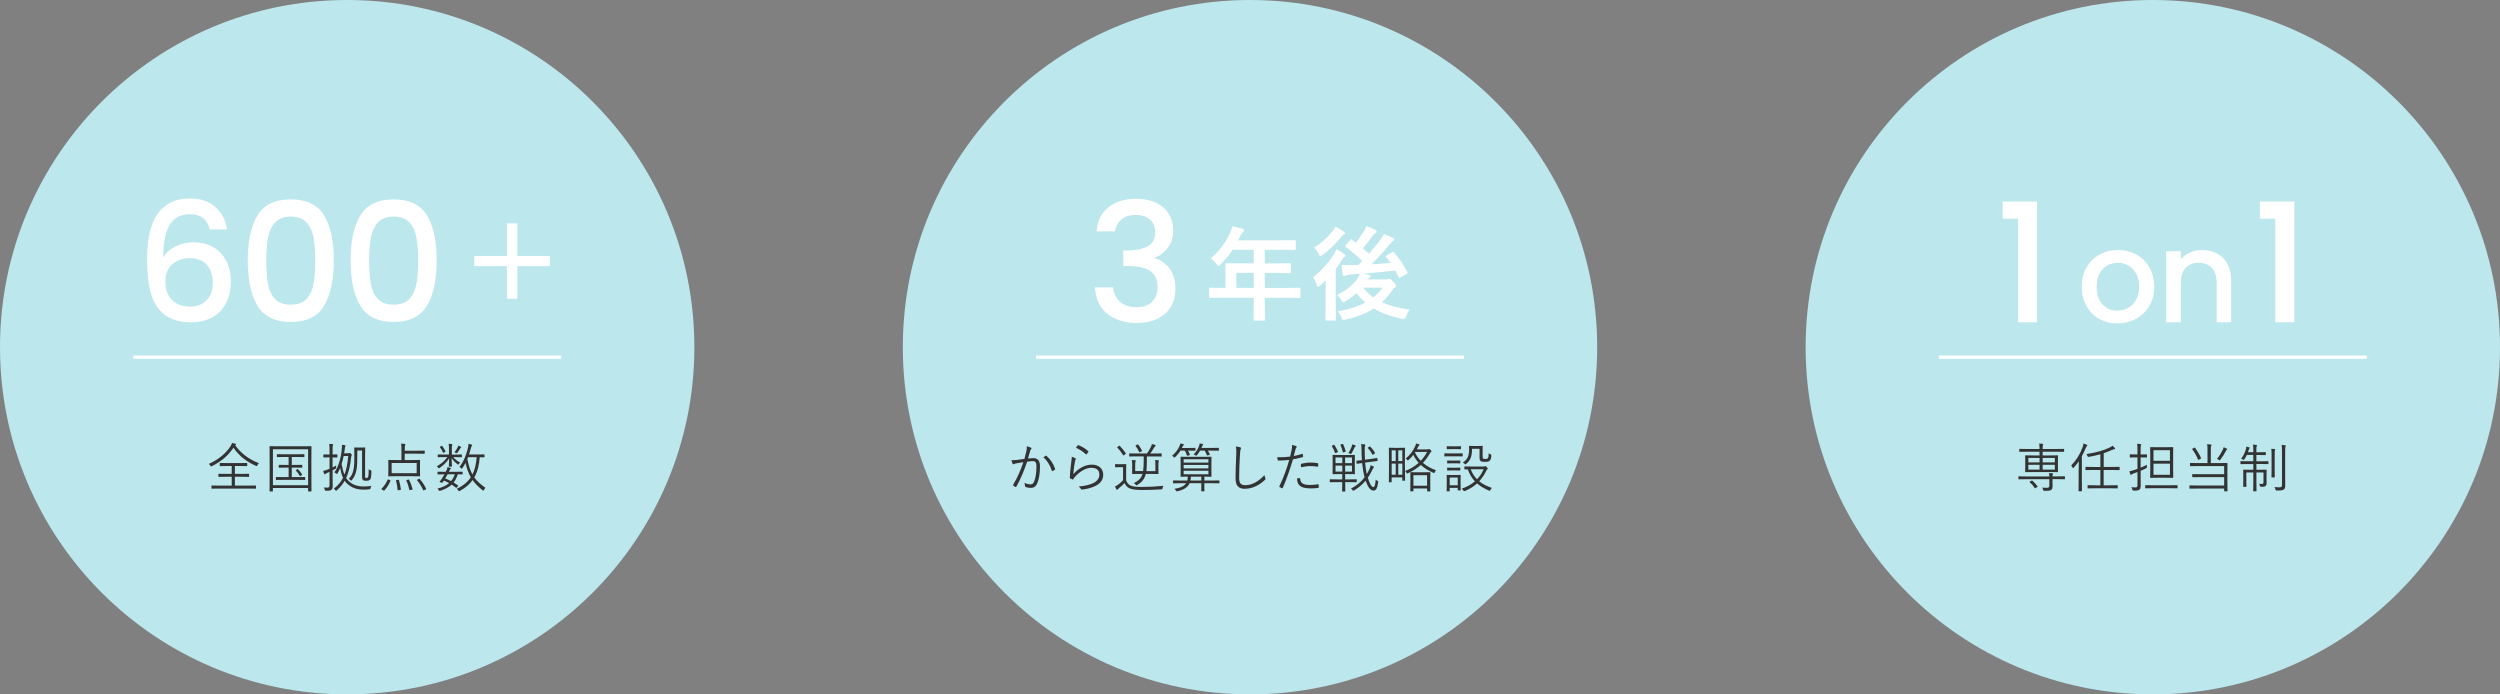 <?xml version="1.0" encoding="UTF-8"?>
<svg id="_レイヤー_2" data-name="レイヤー 2" xmlns="http://www.w3.org/2000/svg" viewBox="0 0 756.08 210">
  <rect x="0" y="0" width="756.08" height="210" fill="#808080" stroke="none"/>
  <defs>
    <style>
      .cls-1 {
        fill: none;
      }

      .cls-1, .cls-2 {
        stroke: #fff;
        stroke-miterlimit: 10;
      }

      .cls-3 {
        fill: #bbe7ed;
      }

      .cls-4, .cls-2 {
        fill: #fff;
      }

      .cls-5 {
        fill: #333;
      }
    </style>
  </defs>
  <g id="_内容" data-name="内容">
    <g>
      <circle class="cls-3" cx="105" cy="105" r="105"/>
      <g>
        <path class="cls-5" d="M77.83,140.73c-.08.18-.11.24-.19.24-.06,0-.13-.03-.26-.1-2.75-1.17-5.07-2.99-6.77-5.46-1.7,2.5-3.79,4.19-6.51,5.57-.11.06-.19.1-.24.1-.08,0-.13-.08-.22-.24-.14-.24-.3-.4-.48-.54,3.09-1.39,5.28-3.33,6.58-5.39.24-.38.35-.61.43-.94.35.06.67.13,1.01.22.16.05.21.1.21.18,0,.06-.03.11-.11.18-.06.05-.11.08-.14.13,1.76,2.51,4.34,4.35,7.15,5.39-.19.21-.34.43-.45.67ZM77.42,147.66c0,.11-.02.13-.13.13-.08,0-.61-.03-2.15-.03h-8.9c-1.55,0-2.06.03-2.16.03-.11,0-.13-.02-.13-.13v-.7c0-.11.02-.13.13-.13.1,0,.61.03,2.16.03h3.84v-2.67h-1.71c-1.58,0-2.1.03-2.19.03-.11,0-.13-.02-.13-.13v-.67c0-.11.02-.13.13-.13.1,0,.61.03,2.19.03h1.71v-2.38h-1.38c-1.54,0-2.03.03-2.11.03-.11,0-.13-.02-.13-.13v-.69c0-.11.02-.13.13-.13.08,0,.58.03,2.11.03h3.83c1.52,0,2.03-.03,2.13-.03s.11.02.11.13v.69c0,.11-.02.13-.11.13s-.61-.03-2.13-.03h-1.49v2.38h1.97c1.57,0,2.1-.03,2.18-.03.13,0,.14.02.14.13v.67c0,.11-.02.13-.14.13-.08,0-.61-.03-2.18-.03h-1.97v2.67h4.1c1.54,0,2.06-.03,2.15-.03.11,0,.13.02.13.13v.7Z"/>
        <path class="cls-5" d="M94.17,142.55c0,4.93.03,5.86.03,5.95,0,.11-.02.13-.13.13h-.77c-.11,0-.13-.02-.13-.13v-.91h-10.64v.91c0,.11-.02.13-.13.13h-.75c-.11,0-.13-.02-.13-.13,0-.1.03-1.01.03-5.95v-3.22c0-3.22-.03-4.18-.03-4.26,0-.11.02-.13.13-.13.1,0,.64.03,2.22.03h7.97c1.58,0,2.13-.03,2.23-.03.11,0,.13.02.13.13,0,.08-.03,1.04-.03,3.79v3.68ZM93.18,135.88h-10.64v10.85h10.64v-10.85ZM92.3,145.03c0,.11-.02.13-.13.13-.1,0-.59-.03-2.16-.03h-4.29c-1.57,0-2.06.03-2.15.03-.13,0-.14-.02-.14-.13v-.64c0-.11.02-.13.14-.13.08,0,.58.03,2.15.03h1.57v-2.87h-.91c-1.41,0-1.86.03-1.95.03-.11,0-.13-.02-.13-.13v-.61c0-.11.02-.13.13-.13.1,0,.54.03,1.95.03h.91v-2.4h-1.31c-1.54,0-2.03.03-2.11.03-.11,0-.13-.02-.13-.13v-.62c0-.11.02-.13.13-.13.08,0,.58.03,2.11.03h3.84c1.54,0,2.03-.03,2.11-.03.11,0,.13.02.13.13v.62c0,.11-.02.13-.13.13-.08,0-.58-.03-2.11-.03h-1.58v2.4h1.12c1.39,0,1.86-.03,1.94-.03.11,0,.13.02.13.13v.61c0,.11-.02.13-.13.13-.08,0-.54-.03-1.94-.03h-1.12v2.87h1.78c1.57,0,2.06-.03,2.16-.03.11,0,.13.02.13.13v.64ZM89.88,141.91c.14-.11.14-.08.26.02.45.42.83.9,1.23,1.54.06.1.06.11-.1.22l-.32.22c-.08.06-.14.1-.18.1-.05,0-.08-.05-.11-.11-.32-.58-.74-1.1-1.17-1.57-.08-.1-.05-.11.11-.22l.27-.19Z"/>
        <path class="cls-5" d="M102.03,138.23c0,.11-.02.13-.14.13-.08,0-.35-.03-1.31-.03v3.04c.32-.16.69-.37,1.09-.59-.03.24-.03.4-.03.61,0,.26,0,.27-.19.38l-.86.48v2.19c0,1.04.03,1.81.03,2.42,0,.75-.08,1.04-.42,1.28-.3.21-.56.29-1.57.27q-.34.02-.42-.3c-.06-.27-.16-.51-.27-.69.35.05.58.06,1.06.06s.66-.19.66-.77v-4l-.67.29c-.34.14-.5.26-.59.35-.05.05-.13.1-.19.1-.08,0-.13-.03-.18-.13-.11-.27-.21-.56-.3-.9.43-.08.8-.19,1.38-.42.18-.06.35-.13.56-.22v-3.46h-.4c-.99,0-1.26.03-1.34.03-.11,0-.13-.02-.13-.13v-.66c0-.11.02-.13.13-.13.08,0,.35.03,1.34.03h.4v-1.28c0-.96-.02-1.42-.11-1.94.38.02.72.05,1.02.08.11.02.19.08.19.14,0,.11-.05.19-.1.3-.08.18-.08.46-.08,1.38v1.31c.96,0,1.23-.03,1.31-.03.13,0,.14.02.14.13v.66ZM105.34,137.06c.11,0,.24-.02.29-.05.05-.03.08-.03.13-.03.1,0,.16.03.4.26.22.21.26.29.26.37s-.06.16-.11.22c-.08.13-.11.32-.14.64-.22,2.11-.61,4.19-1.49,6.08.22.35.48.69.77.94.93.88,1.79,1.3,3.25,1.54.4.06.85.1,1.31.1.71,0,1.49-.06,2.31-.19-.11.19-.21.4-.26.66-.06.34-.06.35-.38.38-.51.06-1.01.1-1.54.1-.45,0-.9-.02-1.41-.08-1.55-.18-2.69-.8-3.63-1.62-.34-.29-.61-.62-.85-.99-.61,1.06-1.38,2.03-2.39,2.9-.11.1-.18.14-.24.14s-.13-.06-.21-.19c-.13-.21-.29-.38-.43-.5,1.22-.86,2.11-1.95,2.77-3.23-.45-.96-.69-2.02-.86-2.99-.24.59-.51,1.14-.83,1.65-.06.11-.11.19-.18.19-.05,0-.11-.05-.22-.16-.14-.14-.34-.26-.53-.32,1.47-1.97,2.15-5.39,2.29-7.54.02-.3.02-.58-.02-.83.35.05.69.1.93.14.11.03.18.08.18.16,0,.1-.05.18-.1.26-.05.1-.1.3-.13.67-.05.43-.11.88-.19,1.33h1.26ZM103.93,137.91c-.16.82-.37,1.63-.62,2.42.18.99.43,2.16.86,3.2.66-1.67.98-3.55,1.14-5.62h-1.38ZM110.4,143.85c0,.42.02.54.1.62s.22.08.32.08c.19,0,.32-.02.45-.16.11-.11.22-.58.24-2.48.18.13.34.21.56.29.24.08.27.11.26.38-.06,1.9-.19,2.26-.45,2.51-.29.26-.74.32-1.12.32-.3,0-.67-.03-.86-.14-.29-.16-.4-.46-.4-1.07v-7.96h-1.44v1.57c.02,3.3-.1,5.59-1.67,7.41-.08.11-.13.16-.18.16-.06,0-.11-.05-.19-.14-.18-.19-.34-.3-.54-.42,1.73-1.65,1.68-4.16,1.68-7.12,0-1.52-.03-2.14-.03-2.24,0-.11.02-.13.13-.13.08,0,.26.03,1.04.03h.93c.78,0,.99-.03,1.09-.03.11,0,.13.02.13.13,0,.1-.03.72-.03,2.18v6.21Z"/>
        <path class="cls-5" d="M117.92,145.19c.19.08.21.13.16.24-.46,1.12-1.02,2.02-1.81,2.87-.05.06-.1.1-.14.1s-.11-.03-.21-.1l-.4-.22c-.22-.13-.24-.18-.14-.26.8-.78,1.42-1.71,1.84-2.72.05-.13.11-.14.32-.06l.38.16ZM128.44,137.11c0,.11-.02.13-.13.13-.08,0-.62-.03-2.21-.03h-3.7v1.92h2.26c1.6,0,2.16-.03,2.26-.03.11,0,.13.02.13.11s-.03.43-.03,1.41v1.89c0,.98.03,1.31.03,1.41,0,.11-.02.13-.13.13-.1,0-.66-.03-2.26-.03h-4.87c-1.58,0-2.14.03-2.24.03-.11,0-.13-.02-.13-.13,0-.1.03-.43.03-1.41v-1.89c0-.98-.03-1.31-.03-1.41s.02-.11.13-.11c.1,0,.66.03,2.24.03h1.62v-3.03c0-.93-.02-1.36-.11-1.95.42.02.78.05,1.09.1.11.02.19.05.19.13s-.02.16-.06.29c-.06.16-.11.5-.11,1.3v.34h3.7c1.58,0,2.13-.03,2.21-.03.11,0,.13.02.13.13v.72ZM126.02,140.02h-7.57v3.09h7.57v-3.09ZM120.43,145.11c.18-.03.21,0,.24.13.26.8.43,1.79.56,2.77.02.11-.02.18-.19.19l-.53.05c-.22.03-.26.02-.26-.11-.06-.96-.26-1.95-.48-2.8-.03-.11-.02-.14.19-.18l.46-.05ZM123.51,145.03c.13-.03.18,0,.22.11.43.82.82,1.86,1.04,2.75.03.13.02.16-.16.21l-.5.11c-.24.06-.27.06-.3-.06-.19-.93-.53-1.95-.93-2.77-.05-.11-.05-.14.16-.21l.46-.14ZM126.63,144.84c.18-.1.22-.08.3.02.82.91,1.44,1.9,1.94,2.93.06.11.05.14-.14.24l-.45.21c-.22.11-.26.11-.3,0-.48-1.09-1.07-2.05-1.84-2.99-.08-.1-.05-.13.14-.22l.35-.18Z"/>
        <path class="cls-5" d="M139.68,138.15c0,.11-.02.13-.13.13-.08,0-.56-.03-2-.03h-.48c.53.62,1.18,1.15,2.11,1.66-.14.1-.32.26-.46.48-.05.08-.1.13-.16.13-.05,0-.13-.05-.26-.14-.75-.62-1.26-1.15-1.71-1.79.02,1.31.1,2.13.1,2.39,0,.11-.02.13-.13.13h-.7c-.11,0-.13-.02-.13-.13,0-.24.08-1.02.1-2.34-.75,1.18-1.75,2.1-2.85,2.86-.13.1-.21.14-.27.14s-.1-.05-.18-.16c-.13-.19-.27-.34-.43-.45,1.14-.67,1.97-1.3,2.72-2.21.16-.18.32-.37.46-.58h-.78c-1.44,0-1.91.03-2,.03s-.11-.02-.11-.13v-.56c0-.13.02-.14.11-.14s.56.03,2,.03h1.28v-1.97c0-.56-.03-.91-.11-1.28.38.02.72.05.96.08.11.02.18.08.18.16,0,.1-.03.14-.08.26-.06.14-.08.37-.08.82v1.94h.91c1.44,0,1.92-.03,2-.03.11,0,.13.02.13.14v.56ZM139.92,143.34c0,.11-.02.13-.13.13-.06,0-.43-.02-1.34-.03-.32,1.01-.74,1.82-1.26,2.5.43.26.86.53,1.3.83.11.08.11.13-.02.27l-.27.34c-.16.21-.19.21-.3.11-.43-.34-.85-.64-1.28-.93-.86.8-1.98,1.38-3.46,1.86-.29.08-.34.08-.48-.19-.1-.18-.26-.35-.4-.46,1.55-.38,2.71-.94,3.55-1.66-.51-.29-1.02-.54-1.57-.77-.14.22-.27.4-.37.51-.16.21-.18.21-.45.11l-.3-.13c-.22-.08-.24-.11-.14-.24.24-.27.45-.54.7-.94.21-.32.46-.74.72-1.2-1.41,0-1.89.03-1.97.03-.11,0-.13-.02-.13-.13v-.56c0-.11.03-.13.13-.13.08,0,.51.03,2.03.03h.32c.1-.16.18-.34.26-.51.16-.34.24-.59.3-.93.37.08.62.16.86.26.1.03.16.08.16.16,0,.1-.05.13-.13.19-.13.11-.19.24-.38.61l-.11.22h2c1.47,0,1.95-.03,2.03-.03.11,0,.13.02.13.13v.56ZM133.52,134.87c.13-.06.16-.06.22.02.35.43.7.98.98,1.6.05.1.03.11-.13.21l-.35.18c-.19.11-.22.11-.27-.02-.24-.61-.53-1.09-.9-1.57-.08-.11-.08-.14.1-.24l.35-.18ZM135.38,143.43c-.26.46-.51.91-.74,1.28.59.22,1.2.48,1.78.78.51-.59.88-1.28,1.12-2.06h-2.16ZM139.38,135.43c-.08.06-.18.14-.26.29-.21.37-.5.8-.82,1.2-.1.11-.14.16-.22.16-.05,0-.13-.03-.22-.1-.14-.1-.29-.14-.42-.18.35-.46.69-.96.94-1.44.11-.22.18-.4.21-.59.32.11.53.22.74.34.11.06.14.11.14.16,0,.08-.03.11-.1.16ZM146.52,138.18c0,.11-.02.13-.13.13-.08,0-.4-.02-1.3-.03-.16,2.21-.66,4.45-1.65,6.1.77,1.09,1.78,2,3.38,3.17-.18.14-.34.37-.48.64-.08.14-.13.21-.19.21-.05,0-.11-.05-.22-.13-1.31-1.09-2.29-2.08-3.01-3.09-.83,1.17-1.94,2.26-3.84,3.28-.13.06-.19.1-.26.1-.08,0-.13-.06-.22-.22-.13-.21-.29-.37-.48-.5,2.03-.96,3.36-2.13,4.26-3.49-.72-1.26-1.28-2.82-1.58-4.35-.27.53-.59,1.06-.96,1.58-.08.11-.13.18-.19.18-.05,0-.11-.06-.22-.18-.16-.16-.32-.27-.5-.35,1.34-1.65,2.1-3.75,2.54-5.59.14-.53.21-.99.22-1.44.34.08.67.18.9.26.13.05.21.1.21.19s-.08.18-.16.27c-.06.08-.16.37-.26.75-.16.58-.32,1.17-.53,1.78h2.79c1.28,0,1.68-.03,1.76-.03.11,0,.13.02.13.13v.64ZM141.55,138.28l-.21.53c.34,1.81.83,3.41,1.54,4.67.64-1.23,1.1-2.91,1.28-5.2h-2.61Z"/>
      </g>
      <g>
        <path class="cls-2" d="M153.8,77.9v-9.83h2.16v9.83h9.86v2.09h-9.86v9.86h-2.16v-9.86h-9.86v-2.09h9.86Z"/>
        <g>
          <path class="cls-4" d="M61.39,65.95c-.97-.77-2.32-1.15-4.06-1.15-2.64,0-4.61,1.01-5.91,3.03-1.3,2.02-1.99,5.37-2.05,10.05.87-1.47,2.14-2.61,3.81-3.41,1.67-.8,3.47-1.2,5.41-1.2,2.2,0,4.15.48,5.84,1.43,1.69.95,3.01,2.33,3.96,4.13.95,1.8,1.43,3.96,1.43,6.46,0,2.34-.46,4.43-1.38,6.26-.92,1.84-2.28,3.28-4.08,4.33s-3.98,1.58-6.51,1.58c-3.44,0-6.14-.76-8.09-2.28-1.95-1.52-3.32-3.67-4.11-6.44-.79-2.77-1.18-6.23-1.18-10.37,0-12.22,4.31-18.34,12.93-18.34,3.34,0,5.97.9,7.89,2.71,1.92,1.8,3.05,4.03,3.38,6.66h-5.26c-.37-1.54-1.04-2.69-2-3.46ZM52.15,79.9c-1.42,1.22-2.13,2.98-2.13,5.29s.66,4.13,1.98,5.49c1.32,1.35,3.16,2.03,5.54,2.03,2.1,0,3.77-.65,4.98-1.95,1.22-1.3,1.83-3.04,1.83-5.21s-.59-4.08-1.78-5.44c-1.19-1.35-2.93-2.03-5.24-2.03-2.04,0-3.77.61-5.19,1.83Z"/>
          <path class="cls-4" d="M77.85,65.18c1.95-3.26,5.32-4.88,10.1-4.88s8.14,1.63,10.09,4.88c1.95,3.26,2.93,7.77,2.93,13.55s-.98,10.41-2.93,13.7c-1.95,3.29-5.32,4.94-10.09,4.94s-8.14-1.65-10.1-4.94c-1.95-3.29-2.93-7.86-2.93-13.7s.98-10.3,2.93-13.55ZM94.83,71.86c-.35-1.87-1.06-3.4-2.13-4.58-1.07-1.19-2.66-1.78-4.76-1.78s-3.69.59-4.76,1.78c-1.07,1.19-1.78,2.71-2.13,4.58-.35,1.87-.53,4.16-.53,6.86s.17,5.16.5,7.06c.33,1.9,1.04,3.44,2.13,4.61,1.08,1.17,2.68,1.75,4.78,1.75s3.7-.58,4.78-1.75c1.08-1.17,1.79-2.71,2.13-4.61.33-1.9.5-4.26.5-7.06s-.18-4.99-.53-6.86Z"/>
          <path class="cls-4" d="M108.96,65.18c1.95-3.26,5.32-4.88,10.1-4.88s8.14,1.63,10.09,4.88c1.95,3.26,2.93,7.77,2.93,13.55s-.98,10.41-2.93,13.7c-1.95,3.29-5.32,4.94-10.09,4.94s-8.14-1.65-10.1-4.94c-1.95-3.29-2.93-7.86-2.93-13.7s.98-10.3,2.93-13.55ZM125.95,71.86c-.35-1.87-1.06-3.4-2.13-4.58-1.07-1.19-2.66-1.78-4.76-1.78s-3.69.59-4.76,1.78c-1.07,1.19-1.78,2.71-2.13,4.58-.35,1.87-.53,4.16-.53,6.86s.17,5.16.5,7.06c.33,1.9,1.04,3.44,2.13,4.61,1.08,1.17,2.68,1.75,4.78,1.75s3.7-.58,4.78-1.75c1.08-1.17,1.79-2.71,2.13-4.61.33-1.9.5-4.26.5-7.06s-.18-4.99-.53-6.86Z"/>
        </g>
      </g>
      <line class="cls-1" x1="40.29" y1="108.02" x2="169.71" y2="108.02"/>
    </g>
    <g>
      <circle class="cls-3" cx="378.04" cy="105" r="105"/>
      <g>
        <path class="cls-5" d="M310.4,136.5c.13-.56.16-.96.14-1.54.5.13.83.24,1.25.43.18.08.22.27.06.42-.13.13-.19.26-.27.53-.24.78-.45,1.54-.69,2.32.51-.06,1.17-.11,1.55-.11,1.39,0,2.08.7,2.08,2.58,0,2.11-.35,4.02-.88,5.17-.4.88-1.04,1.26-1.82,1.26-.66,0-1.23-.11-1.63-.29-.13-.05-.19-.13-.19-.27-.02-.27-.05-.62-.19-.96.7.3,1.3.45,1.86.45.46,0,.77-.16,1.07-.83.4-.91.72-2.53.72-4.5,0-1.25-.24-1.7-1.1-1.7-.5,0-1.17.08-1.73.18-.93,2.77-1.97,5.27-3.27,7.57-.06.11-.16.13-.27.08-.16-.08-.46-.29-.64-.43-.1-.08-.08-.16-.03-.26,1.34-2.26,2.29-4.47,3.07-6.82-.66.1-1.31.21-2.11.35-.29.05-.58.13-.7.21-.18.11-.32.11-.42-.08-.13-.27-.26-.64-.37-1.09.58.02,1.2-.02,1.67-.08.88-.1,1.5-.19,2.26-.3.21-.75.38-1.39.59-2.29ZM316.27,137.82c.1-.03.16-.02.24.06,1.12.96,2.05,2.35,2.58,3.87.03.11.05.19-.05.27-.16.14-.46.34-.66.43-.13.08-.24.06-.27-.1-.54-1.63-1.34-2.99-2.56-4.05.22-.18.48-.35.72-.5Z"/>
        <path class="cls-5" d="M325.21,138.58c.19.11.21.26.1.4-.11.16-.18.42-.24.75-.21,1.09-.42,2.59-.46,3.67,1.68-1.9,3.67-2.88,5.59-2.88,2.18,0,3.44,1.25,3.44,3.06,0,1.62-.9,2.66-2.4,3.41-1.25.62-2.66.91-3.89,1.06-.26.03-.34.03-.42-.14-.18-.29-.4-.56-.72-.78,1.63-.13,3.09-.42,4.35-.99,1.25-.58,1.92-1.47,1.92-2.64s-.72-2.02-2.42-2.02c-1.52,0-3.27.96-4.75,2.5-.37.38-.53.62-.7.94-.08.13-.13.13-.26.08-.22-.08-.46-.19-.66-.29-.1-.05-.13-.08-.13-.22.05-1.79.26-3.46.46-5.03.06-.46.13-.88.13-1.33.4.13.83.32,1.06.46ZM325.98,134.69c.06-.06.11-.1.22-.05,1.06.43,2,.98,2.93,1.82.1.08.1.11.03.22-.13.21-.34.48-.53.69-.08.1-.16.1-.26,0-.83-.78-1.81-1.44-2.96-1.95.19-.3.4-.58.56-.74Z"/>
        <path class="cls-5" d="M340.58,145.29c.3.78.66,1.23,1.38,1.58.58.26,1.68.4,3.2.4,2.05,0,4.35-.11,6.72-.34-.16.21-.26.46-.3.72-.06.34-.05.34-.37.35-2.08.13-4.05.19-5.68.19-1.74,0-3.17-.16-3.94-.51-.74-.35-1.14-.85-1.49-1.58-.51.54-1.1,1.06-1.73,1.57-.19.14-.29.24-.34.32-.06.11-.13.14-.19.14s-.13-.03-.19-.13c-.16-.24-.32-.53-.46-.85.4-.21.64-.35.96-.58.5-.35,1.04-.83,1.5-1.33v-3.95h-1.18c-.83,0-1.04.03-1.1.03-.13,0-.14-.02-.14-.13v-.7c0-.11.02-.13.14-.13.06,0,.27.03,1.1.03h.86c.82,0,1.06-.03,1.15-.03.11,0,.13.02.13.13,0,.08-.03.5-.03,1.49v3.3ZM338.38,134.87c.14-.11.19-.1.26-.03.66.64,1.26,1.39,1.84,2.26.05.08.03.11-.13.24l-.38.3c-.19.14-.22.14-.3.02-.56-.88-1.12-1.63-1.75-2.26-.1-.1-.1-.14.08-.26l.38-.27ZM351.33,137.94c0,.11-.02.13-.13.13-.08,0-.62-.03-2.24-.03h-2.11v.62c0,1.7-.02,2.88-.14,3.83h2.72v-2.13c0-.48-.02-.83-.11-1.23.42.02.74.05,1.02.08.1.02.16.05.16.14,0,.08-.03.14-.06.22-.06.11-.1.32-.1.77v1.49c0,.91.03,1.31.03,1.39,0,.13-.02.14-.13.14-.08,0-.61-.03-2.1-.03h-1.6c-.03.16-.08.29-.13.43-.4,1.15-.94,1.97-2.43,2.91-.13.08-.19.11-.24.11-.08,0-.13-.05-.24-.18-.16-.19-.37-.37-.61-.48,1.58-.78,2.26-1.65,2.58-2.58l.06-.22h-.91c-1.5,0-2.03.03-2.11.03-.11,0-.13-.02-.13-.14,0-.08.03-.48.03-1.39v-1.49c0-.5-.03-.85-.11-1.22.38.02.72.05,1.01.08.11.02.19.06.19.13,0,.11-.06.19-.1.3-.05.11-.08.32-.08.7v2.15h2.4c.14-.93.18-2.11.18-3.79v-.66h-2.05c-1.62,0-2.14.03-2.22.03-.11,0-.13-.02-.13-.13v-.67c0-.11.02-.13.13-.13.08,0,.61.03,2.22.03h3.03c.51-.7.91-1.38,1.25-2.11.1-.21.18-.46.24-.75.35.06.7.18.96.27.13.06.19.11.19.21-.02.1-.1.14-.18.22-.11.1-.21.21-.29.34-.34.59-.7,1.18-1.17,1.82h1.07c1.62,0,2.16-.03,2.24-.03.11,0,.13.02.13.13v.67ZM344.02,134.42c.11-.05.14-.03.22.06.42.51.78,1.1,1.14,1.79.05.11.03.14-.11.22l-.46.24c-.1.05-.14.08-.19.08s-.08-.05-.11-.13c-.3-.67-.62-1.23-1.06-1.79-.08-.11-.08-.14.11-.24l.46-.24Z"/>
        <path class="cls-5" d="M361.54,136.18c0,.11-.02.13-.13.13-.1,0-.46-.03-1.7-.03h-.43c.22.37.42.75.59,1.18.05.11.02.14-.16.21l-.48.14c-.19.06-.22.05-.26-.08-.14-.48-.37-.99-.64-1.46h-1.31c-.45.74-.96,1.34-1.6,1.95-.13.11-.19.18-.24.18-.06,0-.13-.06-.22-.18-.16-.18-.32-.29-.48-.37,1.15-1.04,1.81-1.95,2.29-3.07.1-.22.16-.42.21-.67.35.05.7.13.9.19.1.03.16.08.16.16s-.05.14-.13.22-.13.13-.24.34c-.08.16-.14.32-.22.46h2.27c1.23,0,1.6-.03,1.7-.03.11,0,.13.02.13.13v.59ZM368.79,146.04c0,.11-.02.13-.13.13-.08,0-.59-.03-2.08-.03h-2.35v.86c0,.98.03,1.38.03,1.46,0,.11-.02.13-.14.13h-.7c-.11,0-.13-.02-.13-.13,0-.08.03-.48.03-1.46v-.86h-3.55c-.51,1.12-1.55,1.95-3.62,2.42-.3.08-.32.08-.48-.18-.13-.21-.29-.38-.5-.53,1.98-.32,3.03-.9,3.55-1.71h-1.75c-1.49,0-2,.03-2.08.03-.11,0-.13-.02-.13-.13v-.61c0-.11.02-.13.13-.13.08,0,.59.03,2.08.03h2.1c.11-.35.14-.75.16-1.18-1.46,0-1.98.03-2.06.03-.11,0-.13-.02-.13-.13,0-.08.03-.46.03-1.6v-2.59c0-1.1-.03-1.5-.03-1.6,0-.11.02-.13.13-.13.08,0,.64.03,2.21.03h4.66c1.58,0,2.13-.03,2.23-.03.11,0,.13.02.13.13,0,.1-.03.5-.03,1.6v2.59c0,1.14.03,1.52.03,1.6,0,.11-.02.13-.13.13-.1,0-.61-.03-2.03-.03v1.18h2.35c1.49,0,2-.03,2.08-.03.11,0,.13.02.13.13v.61ZM365.46,138.9h-7.49v1.01h7.49v-1.01ZM365.46,140.62h-7.49v1.04h7.49v-1.04ZM365.46,142.36h-7.49v1.07h7.49v-1.07ZM363.31,144.15h-3.14c-.02.42-.06.82-.16,1.18h3.3v-1.18ZM368.64,136.18c0,.11-.02.13-.13.13-.08,0-.53-.03-1.92-.03h-1.3c.24.35.4.69.59,1.12.05.11,0,.14-.16.19l-.46.14c-.21.06-.22.05-.27-.08-.16-.45-.37-.91-.66-1.38h-1.38c-.27.5-.58.94-.96,1.38-.11.13-.16.19-.22.19s-.13-.05-.26-.14c-.18-.13-.32-.19-.51-.26.82-.85,1.23-1.54,1.65-2.59.08-.22.14-.46.19-.74.3.03.62.1.88.16.11.03.16.08.16.14,0,.08-.03.13-.13.22-.08.08-.11.16-.21.38l-.19.46h3.23c1.39,0,1.84-.03,1.92-.03.11,0,.13.02.13.13v.59Z"/>
        <path class="cls-5" d="M375.06,135.27c.18.05.26.13.26.24,0,.13-.06.26-.13.42-.06.19-.13.69-.19,1.65-.14,2.42-.24,4.61-.24,6.82,0,1.79.5,2.34,1.89,2.34,2.03,0,4.11-1.23,5.76-3.06.05.37.18.69.27.93.03.1.06.16.06.22,0,.1-.05.18-.19.3-1.68,1.62-3.81,2.69-6.1,2.69-1.81,0-2.79-.86-2.79-3.22s.14-4.88.22-7.14c.03-.99.05-1.68-.13-2.42.48.05.98.11,1.3.22Z"/>
        <path class="cls-5" d="M393.82,137.25c.13-.03.18,0,.19.11.03.19.06.46.08.66.02.16-.02.21-.16.24-1.04.29-1.92.5-2.9.66-.96,3.25-1.94,6.03-3.07,8.63-.06.14-.13.14-.24.1-.13-.05-.54-.24-.75-.35-.08-.05-.1-.13-.06-.21,1.33-2.82,2.24-5.31,2.99-7.99-1.04.11-2.14.18-3.23.19-.19,0-.22-.02-.26-.16-.03-.22-.08-.56-.13-.88.3.03.58.03,1.01.03.75,0,1.86-.06,2.88-.19.22-.85.35-1.42.46-2.02.08-.45.16-.98.13-1.5.45.08.95.22,1.28.37.08.03.13.1.13.18s-.05.16-.13.26c-.11.14-.18.29-.26.62-.19.66-.34,1.31-.51,1.92.75-.13,1.65-.37,2.55-.66ZM393.02,144.59c.13,0,.16.03.18.16.11,1.44,1.01,1.92,3.03,1.92.82,0,1.71-.11,2.37-.21.13-.02.18-.02.19.11.03.19.06.54.06.77,0,.16-.05.19-.18.21-.5.08-1.33.16-2.1.16-1.73,0-2.8-.22-3.52-.88-.56-.48-.77-1.2-.78-2.16.27-.05.58-.08.75-.08ZM393.42,140.47c0-.14.03-.19.21-.24.93-.21,1.86-.34,2.8-.34.66,0,1.36.08,1.98.16.19.03.22.08.24.18.02.16.03.5.02.7-.02.19-.06.24-.21.21-.69-.11-1.38-.18-2.05-.18-.99,0-1.98.14-2.94.35-.03-.27-.05-.66-.05-.85Z"/>
        <path class="cls-5" d="M410.33,145.71c0,.11-.02.13-.11.13-.08,0-.59-.03-2.11-.03h-1.28v.48c0,1.52.03,2.16.03,2.24,0,.11-.02.13-.13.13h-.7c-.11,0-.13-.02-.13-.13,0-.08.03-.72.03-2.24v-.48h-1.54c-1.52,0-2.02.03-2.1.03-.11,0-.13-.02-.13-.13v-.62c0-.13.02-.14.13-.14.08,0,.58.03,2.1.03h1.54v-1.6h-.85c-1.38,0-1.84.03-1.94.03-.11,0-.13-.02-.13-.13,0-.1.03-.5.03-1.57v-2.45c0-1.07-.03-1.47-.03-1.55,0-.11.02-.13.13-.13.1,0,.56.03,1.94.03h2.64c1.36,0,1.84-.03,1.92-.03.11,0,.13.02.13.13,0,.08-.03.48-.03,1.55v2.45c0,1.07.03,1.47.03,1.57,0,.11-.02.13-.13.13-.08,0-.56-.03-1.92-.03h-.9v1.6h1.28c1.52,0,2.03-.03,2.11-.03.1,0,.11.02.11.13v.64ZM403.32,134.57c.16-.08.19-.08.27.03.42.66.74,1.28,1.04,1.98.05.11.05.13-.14.21l-.43.18c-.24.1-.27.08-.32-.06-.24-.69-.53-1.3-.94-1.94-.06-.1-.05-.14.13-.22l.4-.18ZM405.95,138.36h-2.05v1.71h2.05v-1.71ZM405.95,140.81h-2.05v1.81h2.05v-1.81ZM405.95,134.28c.16-.05.19-.05.24.05.3.58.59,1.34.78,2.1.03.13.02.18-.16.22l-.4.13c-.24.08-.27.08-.3-.06-.16-.74-.4-1.44-.69-2.1-.05-.11-.05-.16.13-.21l.4-.13ZM408.88,138.36h-2.07v1.71h2.07v-1.71ZM408.88,140.81h-2.07v1.81h2.07v-1.81ZM409.87,135.06c-.1.06-.21.27-.29.45-.24.53-.48.99-.85,1.62-.06.11-.1.16-.18.16-.05,0-.11-.03-.22-.08-.18-.08-.38-.11-.54-.13.5-.83.74-1.34.96-1.92.1-.24.14-.43.19-.77.35.08.61.16.9.27.11.05.16.1.16.18,0,.11-.06.18-.13.22ZM412.85,139.91c.11,1.22.27,2.38.51,3.46.26-.4.48-.83.69-1.26.24-.5.4-.94.46-1.41.34.11.64.24.83.34.13.06.18.13.18.22s-.11.21-.19.3c-.11.13-.22.38-.4.74-.38.82-.8,1.54-1.26,2.19.58,1.78,1.12,2.82,1.68,2.82.37,0,.56-.58.72-2.27.13.14.29.26.48.37.29.14.3.16.24.51-.24,1.7-.62,2.45-1.38,2.45-1.01,0-1.75-1.15-2.4-3.01-1.01,1.23-2.18,2.18-3.5,2.96-.11.06-.19.1-.24.1-.08,0-.13-.06-.24-.21-.16-.22-.3-.34-.46-.45,1.58-.78,3.03-1.95,4.13-3.41-.35-1.25-.59-2.72-.75-4.31-1.07.14-1.42.21-1.52.22s-.13,0-.14-.11l-.08-.69c-.02-.11.02-.11.11-.13.06,0,.45-.02,1.57-.16-.08-.94-.11-1.92-.11-2.91s-.05-1.42-.14-1.97c.37.02.72.05,1.06.11.14.03.21.1.21.16,0,.13-.03.21-.08.32-.06.16-.1.45-.1,1.34,0,.94.03,1.89.08,2.82l1.75-.24c1.33-.18,1.73-.27,1.84-.29.13-.02.14,0,.16.11l.08.66c.02.11-.02.14-.1.14l-1.89.24-1.78.24ZM414.16,135.06c.13-.08.16-.08.26.02.56.56,1.02,1.15,1.41,1.87.06.11.05.16-.08.24l-.42.26c-.1.06-.16.1-.19.1-.05,0-.08-.05-.11-.11-.35-.74-.83-1.38-1.36-1.9-.08-.08-.06-.13.11-.24l.38-.22Z"/>
        <path class="cls-5" d="M424.91,141.1c0,3.49.03,4.07.03,4.15,0,.11-.02.13-.13.13h-.58c-.11,0-.13-.02-.13-.13v-.86h-3.22v1.33c0,.11-.02.13-.13.13h-.58c-.11,0-.13-.02-.13-.13,0-.1.03-.69.03-4.32v-2.56c0-2.59-.03-3.23-.03-3.3,0-.11.02-.13.13-.13.1,0,.45.03,1.55.03h1.52c1.1,0,1.46-.03,1.55-.03.11,0,.13.02.13.13,0,.06-.03.67-.03,2.85v2.72ZM422.11,136.2h-1.22v3.25h1.22v-3.25ZM422.11,140.2h-1.22v3.38h1.22v-3.38ZM424.11,136.2h-1.23v3.25h1.23v-3.25ZM424.11,140.2h-1.23v3.38h1.23v-3.38ZM431.7,135.88c.22,0,.34-.03.38-.05.06-.02.08-.03.14-.03.11,0,.19.05.42.26.19.19.29.34.29.42,0,.1-.03.16-.14.22-.13.06-.24.21-.38.45-.61,1.07-1.28,2-2.08,2.83,1.15,1.01,2.53,1.73,3.97,2.24-.16.18-.29.37-.38.58-.08.19-.11.27-.19.27-.05,0-.13-.03-.24-.08-1.41-.62-2.69-1.38-3.79-2.38-1.06.96-2.32,1.78-3.89,2.51-.11.05-.19.08-.24.08-.08,0-.11-.06-.21-.24-.1-.21-.24-.37-.4-.51,1.62-.64,2.98-1.47,4.11-2.48-.64-.67-1.18-1.47-1.65-2.4-.42.53-.86,1.04-1.41,1.54-.11.1-.18.16-.22.16-.06,0-.11-.06-.21-.19-.13-.16-.29-.3-.46-.4,1.34-1.06,2.29-2.42,2.91-3.79.13-.27.19-.51.22-.75.38.06.67.14.91.22.11.05.16.1.16.18,0,.06-.08.14-.16.21-.1.08-.18.19-.29.42-.11.24-.24.48-.38.74h3.22ZM432.55,145.83c0,2.24.03,2.59.03,2.67,0,.1-.02.11-.14.11h-.7c-.13,0-.14-.02-.14-.11v-.78h-4.13v.77c0,.11-.02.11-.13.11h-.69c-.11,0-.13,0-.13-.11,0-.1.03-.45.03-2.66v-1.22c0-1.2-.03-1.58-.03-1.68,0-.11.02-.13.13-.13.08,0,.5.03,1.78.03h2.26c1.26,0,1.68-.03,1.76-.03.13,0,.14.02.14.13,0,.1-.03.48-.03,1.52v1.38ZM431.59,143.71h-4.13v3.2h4.13v-3.2ZM428.03,136.68l-.1.14c.45.98,1.04,1.81,1.75,2.54.77-.8,1.41-1.7,1.92-2.69h-3.57Z"/>
        <path class="cls-5" d="M442.36,137.9c0,.11-.02.13-.13.13-.1,0-.45-.03-1.67-.03h-1.97c-1.2,0-1.58.03-1.66.03-.1,0-.11-.02-.11-.13v-.67c0-.11.02-.13.11-.13.08,0,.46.03,1.66.03h1.97c1.22,0,1.57-.03,1.67-.03.11,0,.13.02.13.13v.67ZM441.73,145.95c0,1.84.03,2.15.03,2.23,0,.11-.02.13-.13.13h-.64c-.11,0-.13-.02-.13-.13v-.64h-2.43v.93c0,.11-.02.13-.13.13h-.64c-.13,0-.14-.02-.14-.13,0-.08.03-.4.03-2.35v-.96c0-.96-.03-1.33-.03-1.42,0-.11.02-.11.14-.11.08,0,.38.03,1.36.03h1.23c.99,0,1.3-.03,1.38-.03.11,0,.13,0,.13.11,0,.1-.03.43-.03,1.15v1.07ZM441.86,135.72c0,.11-.02.13-.13.13-.08,0-.37-.03-1.39-.03h-1.28c-1.01,0-1.3.03-1.39.03-.11,0-.13-.02-.13-.13v-.64c0-.11.02-.13.13-.13.1,0,.38.03,1.39.03h1.28c1.02,0,1.31-.03,1.39-.03.11,0,.13.02.13.13v.64ZM441.64,140.02c0,.11-.02.13-.13.13-.08,0-.35-.03-1.3-.03h-1.12c-.94,0-1.22.03-1.3.03-.11,0-.13-.02-.13-.13v-.62c0-.11.02-.13.13-.13.08,0,.35.03,1.3.03h1.12c.94,0,1.22-.03,1.3-.03.11,0,.13.02.13.13v.62ZM441.64,142.17c0,.11-.02.13-.13.13-.08,0-.35-.03-1.3-.03h-1.12c-.94,0-1.22.03-1.3.03-.11,0-.13-.02-.13-.13v-.62c0-.11.02-.13.13-.13.08,0,.35.03,1.3.03h1.12c.94,0,1.22-.03,1.3-.03.11,0,.13.02.13.13v.62ZM440.87,144.43h-2.43v2.32h2.43v-2.32ZM448.73,141.08c.19,0,.26-.03.34-.06.05-.02.11-.05.19-.05s.21.1.4.3c.19.22.3.37.3.45,0,.1-.06.14-.16.21-.1.06-.18.16-.34.5-.5,1.07-1.18,2.14-2.11,3.12,1.07.88,2.37,1.5,3.86,2.02-.19.19-.35.38-.46.61-.1.19-.13.27-.22.27-.05,0-.11-.03-.22-.08-1.33-.58-2.54-1.25-3.6-2.16-1.01.91-2.24,1.71-3.71,2.29q-.29.11-.46-.18c-.13-.21-.27-.38-.5-.53,1.6-.53,2.95-1.3,4.02-2.22-.88-.93-1.62-2.1-2.16-3.62-.59,0-.85.02-.9.02-.11,0-.13-.02-.13-.14v-.66c0-.1.02-.11.13-.11.08,0,.53.03,1.94.03h3.81ZM448.39,137.98c0,.38.03.61.16.7.1.08.26.13.7.13.42,0,.66-.11.78-.3.13-.21.19-.62.19-1.44.14.13.32.24.54.32.27.1.27.13.27.4-.05.82-.19,1.26-.51,1.55-.27.26-.71.34-1.44.34-.64,0-.99-.06-1.17-.18-.34-.18-.45-.53-.45-1.14v-2.62h-2.27c0,2.37-.56,3.6-1.76,4.53-.13.11-.19.16-.26.16s-.13-.05-.24-.18c-.14-.16-.35-.3-.54-.37,1.06-.69,1.91-1.58,1.91-3.83,0-.7-.03-.99-.03-1.07,0-.11.02-.13.13-.13.08,0,.34.03,1.3.03h1.26c.96,0,1.25-.03,1.33-.03.11,0,.13.02.13.13,0,.08-.03.46-.03,1.34v1.65ZM444.79,141.93c.48,1.23,1.12,2.23,1.91,3.01.9-.91,1.55-1.95,1.97-3.01h-3.87Z"/>
      </g>
      <g>
        <g>
          <path class="cls-4" d="M369.89,90.04c-2.73,0-3.69.06-3.88.06-.31,0-.34-.03-.34-.34v-2.45c0-.28.03-.31.34-.31.19,0,1.15.06,3.88.06h.74v-4.34c0-1.77-.06-2.6-.06-2.79,0-.31.03-.34.37-.34.19,0,1.24.06,4.25.06h3.97v-4.12h-6.36c-1.02,1.55-2.23,3.04-3.63,4.43-.31.34-.5.5-.65.5s-.31-.19-.62-.59c-.59-.81-1.15-1.3-1.74-1.67,2.57-2.23,4.46-4.81,5.74-7.5.37-.77.65-1.52.81-2.26,1.12.22,2.14.43,2.98.68.37.12.56.28.56.53s-.16.37-.37.59c-.25.22-.46.47-.78,1.12l-.62,1.33h12.81c3.01,0,4.06-.06,4.25-.06.31,0,.34.03.34.34v2.29c0,.31-.03.34-.34.34-.19,0-1.24-.06-4.25-.06h-4.77v4.12h3.32c3.04,0,4.06-.06,4.25-.06.28,0,.31.03.31.34v2.33c0,.31-.03.34-.31.34-.19,0-1.21-.06-4.25-.06h-3.32v4.53h6.57c2.73,0,3.69-.06,3.88-.06.31,0,.34.03.34.31v2.45c0,.31-.03.34-.34.34-.19,0-1.15-.06-3.88-.06h-6.57v1.52c0,3.26.06,4.9.06,5.05,0,.31-.03.34-.34.34h-2.76c-.34,0-.37-.03-.37-.34,0-.19.06-1.8.06-5.05v-1.52h-9.27ZM379.16,87.06v-4.53h-5.24v4.53h5.24Z"/>
          <path class="cls-4" d="M400.89,88.21c0-.96.03-2.29.06-3.44-.56.56-1.12,1.08-1.67,1.55-.34.25-.56.4-.71.4s-.28-.19-.4-.62c-.25-.87-.68-1.77-1.05-2.23,2.42-1.92,4.71-4.46,6.26-6.88.31-.47.62-1.05.81-1.64.84.43,1.61.93,2.29,1.43.28.22.4.34.4.56,0,.16-.06.25-.22.34-.25.16-.43.37-.68.74-.62.99-1.3,1.98-2.01,2.92v11.44c0,2.48.06,3.66.06,3.81,0,.31-.03.34-.34.34h-2.54c-.28,0-.31-.03-.31-.34,0-.19.06-1.33.06-3.81v-4.56ZM406.29,69.98c.28.19.43.34.43.56s-.19.34-.5.53c-.22.12-.5.37-.84.84-1.43,1.77-3.13,3.53-5.33,5.15-.34.25-.56.37-.71.37-.22,0-.37-.22-.59-.74-.34-.74-.87-1.43-1.33-1.83,2.17-1.3,4.06-3.04,5.55-4.9.43-.56.68-.96.9-1.43.9.37,1.64.9,2.42,1.46ZM420.98,76.3c.34-.22.4-.19.59.03,1.74,1.92,3.01,3.94,4.06,5.95.16.31.09.4-.22.59l-1.86,1.02c-.37.22-.43.22-.59-.12-.31-.65-.62-1.3-.96-1.95-3.1.37-6.67.68-9.71.93.65.12,1.18.25,1.71.37.34.09.53.22.53.43,0,.19-.12.34-.37.46-.12.06-.31.25-.5.5h5.4c.31,0,.5-.03.65-.09.12-.06.28-.12.43-.12.25,0,.46.15,1.24.9.68.71.81.96.81,1.24,0,.25-.09.4-.34.56-.25.12-.5.4-.93,1.02-.9,1.27-1.89,2.39-2.98,3.38,2.26,1.05,5.02,1.74,8.37,2.23-.43.53-.81,1.3-1.05,2.08q-.31.93-1.27.74c-3.29-.74-6.11-1.74-8.5-3.16-2.36,1.52-5.12,2.64-8.5,3.35-.93.19-.96.19-1.33-.71-.28-.68-.62-1.24-1.08-1.8,3.32-.53,6.08-1.4,8.37-2.64-.99-.81-1.89-1.74-2.73-2.79-.99.9-2.11,1.71-3.26,2.39-.37.22-.56.34-.71.34-.22,0-.34-.22-.62-.71-.34-.56-.78-1.05-1.24-1.49,2.79-1.46,4.53-2.85,5.89-4.65.31-.37.71-1.05.99-1.77-.9.09-1.74.15-2.48.19-.78.06-1.4.16-1.67.28-.22.09-.4.22-.59.22-.28,0-.4-.25-.46-.56-.16-.9-.28-1.86-.37-2.82.81.06,1.71.09,2.45.06.87,0,1.74-.03,2.64-.06l1.18-1.21c-1.67-1.61-3.19-2.88-4.93-4.19-.12-.09-.19-.19-.19-.28s.06-.19.22-.37l1.24-1.46c.25-.31.31-.28.56-.09.37.31.78.59,1.18.87.71-.93,1.49-1.98,2.36-3.35.31-.5.56-1.02.81-1.67.9.31,1.95.74,2.7,1.15.28.16.4.31.4.53,0,.19-.16.37-.37.5-.25.12-.5.34-.9.9-.96,1.27-1.89,2.51-2.88,3.69.65.53,1.27,1.05,1.83,1.61,1.27-1.46,2.42-2.85,3.47-4.25.37-.46.81-1.12,1.05-1.74,1.02.4,1.95.81,2.67,1.15.34.19.46.31.46.53s-.16.4-.4.5c-.28.12-.53.4-1.08,1.09-1.46,1.86-3.38,3.88-5.43,5.92,1.98-.12,3.94-.25,5.86-.43-.43-.59-.9-1.18-1.36-1.77-.22-.25-.16-.37.19-.56l1.58-.87ZM412.27,87c.87,1.15,1.89,2.11,3.07,2.95,1.05-.87,1.98-1.83,2.79-2.95h-5.86Z"/>
        </g>
        <path class="cls-4" d="M335.23,62.7c2.19-1.74,4.98-2.6,8.39-2.6,2.34,0,4.36.42,6.06,1.25,1.7.84,2.99,1.97,3.86,3.41.87,1.44,1.3,3.06,1.3,4.86,0,2.07-.55,3.84-1.65,5.31-1.1,1.47-2.42,2.45-3.96,2.96v.2c1.97.6,3.51,1.7,4.61,3.28s1.65,3.62,1.65,6.09c0,1.97-.45,3.72-1.35,5.26-.9,1.54-2.24,2.75-4.01,3.63-1.77.89-3.89,1.33-6.36,1.33-3.61,0-6.57-.93-8.89-2.78-2.32-1.85-3.57-4.52-3.73-7.99h5.51c.13,1.77.82,3.22,2.05,4.33,1.24,1.12,2.91,1.68,5.01,1.68s3.61-.56,4.71-1.68c1.1-1.12,1.65-2.56,1.65-4.33,0-2.34-.74-4-2.23-4.98-1.49-.98-3.77-1.48-6.84-1.48h-1.3v-4.71h1.35c2.71-.03,4.77-.48,6.19-1.35,1.42-.87,2.13-2.24,2.13-4.11,0-1.6-.52-2.88-1.55-3.83-1.04-.95-2.5-1.43-4.41-1.43s-3.32.48-4.36,1.43c-1.04.95-1.65,2.13-1.85,3.53h-5.56c.2-3.11,1.39-5.53,3.58-7.26Z"/>
      </g>
      <line class="cls-1" x1="313.33" y1="108.02" x2="442.75" y2="108.02"/>
    </g>
    <g>
      <circle class="cls-3" cx="651.08" cy="105" r="105"/>
      <g>
        <path class="cls-5" d="M619.77,144.07c-.02-.43-.03-.69-.1-1.01.38.02.78.03,1.06.08.13.02.19.08.19.14,0,.11-.05.18-.1.29-.05.11-.08.24-.08.5h1.57c1.5,0,1.99-.03,2.08-.03.11,0,.11.02.11.13v.64c0,.11,0,.13-.11.13-.1,0-.58-.03-2.08-.03h-1.57v.34c0,.69.02,1.3.02,1.86,0,.61-.14.86-.46,1.07-.27.18-.69.27-2,.26-.29,0-.3,0-.37-.27-.08-.29-.19-.53-.3-.7.54.05,1.06.06,1.38.06.51,0,.77-.14.77-.62v-1.98h-7.16c-1.49,0-1.98.03-2.06.03-.11,0-.13-.02-.13-.13v-.64c0-.11.02-.13.13-.13.08,0,.58.03,2.06.03h7.16ZM614.87,142.76c-1.6,0-2.18.03-2.26.03-.13,0-.14-.02-.14-.13,0-.08.03-.43.03-1.44v-1.92c0-1.01-.03-1.36-.03-1.46,0-.11.02-.13.14-.13.08,0,.66.03,2.26.03h1.95v-1.12h-3.87c-1.52,0-2.03.03-2.13.03-.11,0-.13-.02-.13-.13v-.62c0-.13.02-.14.13-.14.1,0,.61.03,2.13.03h3.87c0-.78-.03-1.28-.1-1.65.37.02.74.05,1.02.08.11.02.18.06.18.14,0,.11-.03.18-.08.29-.06.14-.08.46-.08,1.14h4.24c1.52,0,2.05-.03,2.13-.03.11,0,.13.02.13.14v.62c0,.11-.02.13-.13.13-.08,0-.61-.03-2.13-.03h-4.24v1.12h2.26c1.6,0,2.16-.03,2.26-.03.11,0,.13.02.13.13,0,.08-.03.45-.03,1.44v1.94c0,1.01.03,1.36.03,1.44,0,.11-.02.13-.13.13-.1,0-.66-.03-2.26-.03h-5.15ZM616.83,138.5h-3.39v1.34h3.39v-1.34ZM616.83,140.58h-3.39v1.44h3.39v-1.44ZM614.36,145.39c.16-.1.22-.1.3-.02.61.53,1.12,1.1,1.54,1.68.08.11.06.16-.11.27l-.42.26c-.1.06-.16.1-.21.1s-.06-.03-.11-.1c-.42-.66-.9-1.23-1.49-1.74-.1-.1-.08-.13.11-.24l.38-.21ZM621.44,138.5h-3.67v1.34h3.67v-1.34ZM621.44,140.58h-3.67v1.44h3.67v-1.44Z"/>
        <path class="cls-5" d="M628.67,141.78c0-.61.02-1.5.03-2.29-.46.69-.98,1.33-1.52,1.94-.08.1-.14.16-.21.16s-.11-.06-.18-.21c-.11-.24-.24-.42-.4-.58,1.65-1.74,2.71-3.52,3.47-5.59.14-.4.22-.77.26-1.07.4.11.7.22.99.37.11.05.18.08.18.18s-.03.14-.13.21c-.11.06-.22.26-.37.62-.34.83-.72,1.65-1.17,2.45v7.96c0,1.7.03,2.43.03,2.51,0,.11-.02.13-.13.13h-.77c-.11,0-.13-.02-.13-.13,0-.08.03-.82.03-2.51v-4.15ZM641.03,142.04c0,.11-.02.13-.13.13-.06,0-.61-.03-2.24-.03h-2.45v4.63h1.91c1.58,0,2.11-.03,2.21-.03.11,0,.13.02.13.13v.7c0,.11-.02.13-.13.13-.1,0-.62-.03-2.21-.03h-4.47c-1.58,0-2.11.03-2.19.03-.11,0-.11-.02-.11-.13v-.7c0-.11,0-.13.11-.13.08,0,.61.03,2.19.03h1.57v-4.63h-2.14c-1.63,0-2.16.03-2.24.03-.11,0-.13-.02-.13-.13v-.7c0-.13.02-.14.13-.14.08,0,.61.03,2.24.03h2.14v-3.84c-1.04.29-2.19.56-3.49.78q-.32.05-.43-.27c-.08-.24-.16-.4-.3-.58,3.15-.46,5.41-1.18,7-1.95.48-.24.69-.38.88-.58.3.24.48.42.69.67.08.1.11.16.11.24,0,.06-.06.13-.22.16-.18.03-.48.11-.8.24-.74.35-1.55.67-2.43.96v4.16h2.45c1.63,0,2.18-.03,2.24-.03.11,0,.13.02.13.14v.7Z"/>
        <path class="cls-5" d="M647.4,141.43c.66-.26,1.31-.56,1.92-.88-.03.16-.05.42-.05.64.02.3.02.35-.27.48-.5.24-1.04.48-1.6.72v2.03c0,.88.02,1.82.02,2.42,0,.75-.11,1.04-.42,1.26-.32.22-.62.29-1.68.27-.32,0-.34-.02-.42-.32-.08-.29-.19-.51-.32-.7.42.05.82.06,1.28.06.43,0,.58-.16.58-.74v-3.91c-.4.16-.8.3-1.2.45-.34.11-.5.21-.59.29-.08.06-.13.11-.19.11s-.13-.03-.18-.14c-.1-.29-.18-.59-.27-.94.43-.08.85-.19,1.42-.38.3-.1.64-.21,1.01-.35v-3.47h-.59c-1.17,0-1.52.03-1.6.03-.11,0-.13-.02-.13-.13v-.69c0-.11.02-.13.13-.13.08,0,.43.03,1.6.03h.59v-1.28c0-.96-.02-1.42-.11-1.95.4.02.75.05,1.06.1.13.02.19.08.19.13,0,.11-.05.21-.1.32-.06.16-.08.46-.08,1.38v1.31h.19c1.18,0,1.52-.03,1.6-.03.11,0,.13.02.13.13v.69c0,.11-.02.13-.13.13-.08,0-.42-.03-1.6-.03h-.19v3.1ZM658.56,147.55c0,.11-.02.13-.13.13-.08,0-.62-.03-2.23-.03h-5.07c-1.62,0-2.16.03-2.24.03-.1,0-.11-.02-.11-.13v-.69c0-.11.02-.13.11-.13.08,0,.62.03,2.24.03h5.07c1.6,0,2.15-.03,2.23-.03.11,0,.13.02.13.13v.69ZM657.23,142.31c0,1.42.03,1.98.03,2.08,0,.11-.02.13-.13.13-.1,0-.56-.03-1.95-.03h-2.83c-1.38,0-1.86.03-1.94.03-.11,0-.13-.02-.13-.13,0-.1.03-.66.03-2.08v-4.9c0-1.44-.03-1.98-.03-2.06,0-.11.02-.13.13-.13.08,0,.56.03,1.94.03h2.83c1.39,0,1.86-.03,1.95-.03.11,0,.13.02.13.13,0,.08-.03.62-.03,2.06v4.9ZM656.26,136.15h-4.98v3.22h4.98v-3.22ZM656.26,140.23h-4.98v3.36h4.98v-3.36Z"/>
        <path class="cls-5" d="M673.64,146.17c0,1.6.03,2.22.03,2.3,0,.11-.02.13-.13.13h-.75c-.11,0-.13-.02-.13-.13v-.72h-8.12c-1.63,0-2.18.03-2.27.03s-.11-.02-.11-.13v-.72c0-.11.02-.13.11-.13s.64.03,2.27.03h8.12v-2.53h-7.28c-1.62,0-2.16.03-2.24.03-.13,0-.14-.02-.14-.13v-.69c0-.11.02-.13.14-.13.08,0,.62.03,2.24.03h7.28v-2.45h-7.94c-1.63,0-2.18.03-2.26.03-.11,0-.13-.02-.13-.13v-.7c0-.13.02-.14.13-.14.08,0,.62.03,2.26.03h2.9v-3.91c0-.88-.02-1.33-.11-1.81.38.02.82.05,1.12.1.13.02.19.08.19.16,0,.11-.05.19-.1.3-.08.16-.1.45-.1,1.25v3.91h2.64c1.62,0,2.19-.03,2.27-.03.11,0,.13.02.13.14,0,.08-.03.56-.03,1.92v4.07ZM663.58,135.41c.18-.1.19-.1.26,0,.64.85,1.38,2.05,1.81,3.09.05.11.06.16-.14.27l-.46.24c-.21.11-.24.11-.29-.02-.42-1.06-1.15-2.34-1.76-3.12-.06-.08-.06-.11.14-.22l.45-.24ZM673.43,136.04c-.08.06-.14.13-.24.32-.46.9-.93,1.68-1.67,2.67-.1.13-.14.19-.21.19s-.13-.05-.24-.13c-.19-.14-.38-.22-.58-.29.82-1.04,1.39-2.02,1.83-2.93.11-.26.16-.43.19-.62.34.13.67.29.94.43.11.06.11.11.11.18,0,.05-.05.11-.14.18Z"/>
        <path class="cls-5" d="M686.05,140.22c0,.13-.02.14-.13.14-.1,0-.59-.03-2.13-.03h-1.38v1.73h.99c1.41,0,1.87-.03,1.97-.03.11,0,.13.02.13.13,0,.08-.03.53-.03,1.58v.53c0,.85.02,1.36.02,1.76,0,.45-.05.72-.34.96-.22.18-.54.24-1.3.24q-.3,0-.37-.3c-.05-.22-.14-.43-.27-.62.34.03.56.05.88.05s.46-.11.46-.48v-2.99h-2.14v2.59c0,2,.03,2.9.03,2.98,0,.11-.02.13-.13.13h-.74c-.11,0-.13-.02-.13-.13,0-.08.03-.96.03-2.96v-2.61h-2.11v2.56c0,1.09.03,1.58.03,1.68s-.02.11-.13.11h-.72c-.11,0-.13-.02-.13-.11s.03-.54.03-1.7v-1.79c0-1.04-.03-1.38-.03-1.47,0-.11.02-.13.13-.13.1,0,.56.03,1.97.03h.96v-1.73h-1.63c-1.54,0-2.05.03-2.13.03-.11,0-.13-.02-.13-.14v-.64c0-.11.02-.13.13-.13.08,0,.59.03,2.13.03h1.63v-1.9h-1.95c-.21.45-.45.88-.75,1.31-.08.14-.13.21-.19.21-.05,0-.11-.05-.21-.11-.19-.13-.4-.22-.58-.27.77-.98,1.26-2.1,1.49-3.09.03-.16.06-.38.08-.59.32.06.59.14.85.24.14.05.18.08.18.14s-.05.13-.1.19c-.08.1-.11.18-.18.37-.06.24-.14.5-.24.77h1.6v-.86c0-.66-.02-.98-.11-1.44.42.02.74.05,1.04.1.1.02.18.05.18.13,0,.1-.03.18-.08.27-.08.18-.1.43-.1.93v.88h.98c1.26,0,1.68-.03,1.76-.03.1,0,.11.02.11.13v.64c0,.11-.02.13-.11.13-.08,0-.5-.03-1.76-.03h-.98v1.9h1.38c1.54,0,2.03-.03,2.13-.03.11,0,.13.02.13.13v.64ZM687.01,137.88c0-1.1-.02-1.62-.11-2.16.35.02.71.05,1.02.08.11.02.18.06.18.13,0,.1-.06.18-.1.27-.06.19-.06.48-.06,1.65v4.35c0,1.39.03,1.97.03,2.06,0,.11-.02.13-.13.13h-.74c-.11,0-.13-.02-.13-.13,0-.1.03-.67.03-2.06v-4.32ZM690.15,136.49c0-.94-.02-1.41-.11-1.94.38.02.74.05,1.06.1.13.02.19.06.19.13,0,.13-.05.19-.1.3-.06.18-.08.48-.08,1.39v7.86c0,.88.02,1.81.02,2.42,0,.69-.11,1.06-.45,1.3-.38.24-.71.3-2.13.3q-.3,0-.37-.32c-.08-.29-.19-.53-.32-.75.51.06.86.1,1.46.1.62,0,.83-.11.83-.77v-10.12Z"/>
      </g>
      <g>
        <g>
          <path class="cls-4" d="M634.84,96.43c-1.64-.92-2.93-2.22-3.86-3.9-.94-1.68-1.4-3.62-1.4-5.83s.48-4.12,1.44-5.81c.96-1.69,2.27-2.99,3.94-3.9,1.66-.91,3.52-1.36,5.58-1.36s3.91.46,5.58,1.36c1.66.91,2.98,2.21,3.94,3.9.96,1.69,1.44,3.63,1.44,5.81s-.49,4.12-1.48,5.81c-.99,1.69-2.33,3-4.04,3.92-1.7.92-3.58,1.38-5.63,1.38s-3.86-.46-5.5-1.38ZM643.56,93.14c1-.55,1.81-1.36,2.44-2.46.62-1.09.94-2.42.94-3.98s-.3-2.88-.9-3.96c-.6-1.08-1.39-1.89-2.38-2.44-.99-.55-2.05-.82-3.2-.82s-2.2.27-3.18.82c-.98.55-1.75,1.36-2.32,2.44-.57,1.08-.86,2.4-.86,3.96,0,2.31.59,4.1,1.77,5.36,1.18,1.26,2.67,1.89,4.47,1.89,1.14,0,2.22-.27,3.22-.82Z"/>
          <path class="cls-4" d="M670.51,76.68c1.34.7,2.38,1.74,3.14,3.12.75,1.38,1.13,3.04,1.13,4.99v12.67h-4.41v-12.01c0-1.92-.48-3.4-1.44-4.43-.96-1.03-2.28-1.54-3.94-1.54s-2.98.51-3.96,1.54c-.97,1.03-1.46,2.5-1.46,4.43v12.01h-4.45v-21.49h4.45v2.46c.73-.88,1.66-1.57,2.79-2.07,1.13-.49,2.33-.74,3.61-.74,1.69,0,3.2.35,4.54,1.05Z"/>
        </g>
        <path class="cls-4" d="M605.67,66.15v-5.21h10.42v36.52h-5.76v-31.31h-4.66Z"/>
        <path class="cls-4" d="M683.46,66.15v-5.21h10.42v36.52h-5.76v-31.31h-4.66Z"/>
      </g>
      <line class="cls-1" x1="586.36" y1="108.02" x2="715.79" y2="108.02"/>
    </g>
  </g>
</svg>
